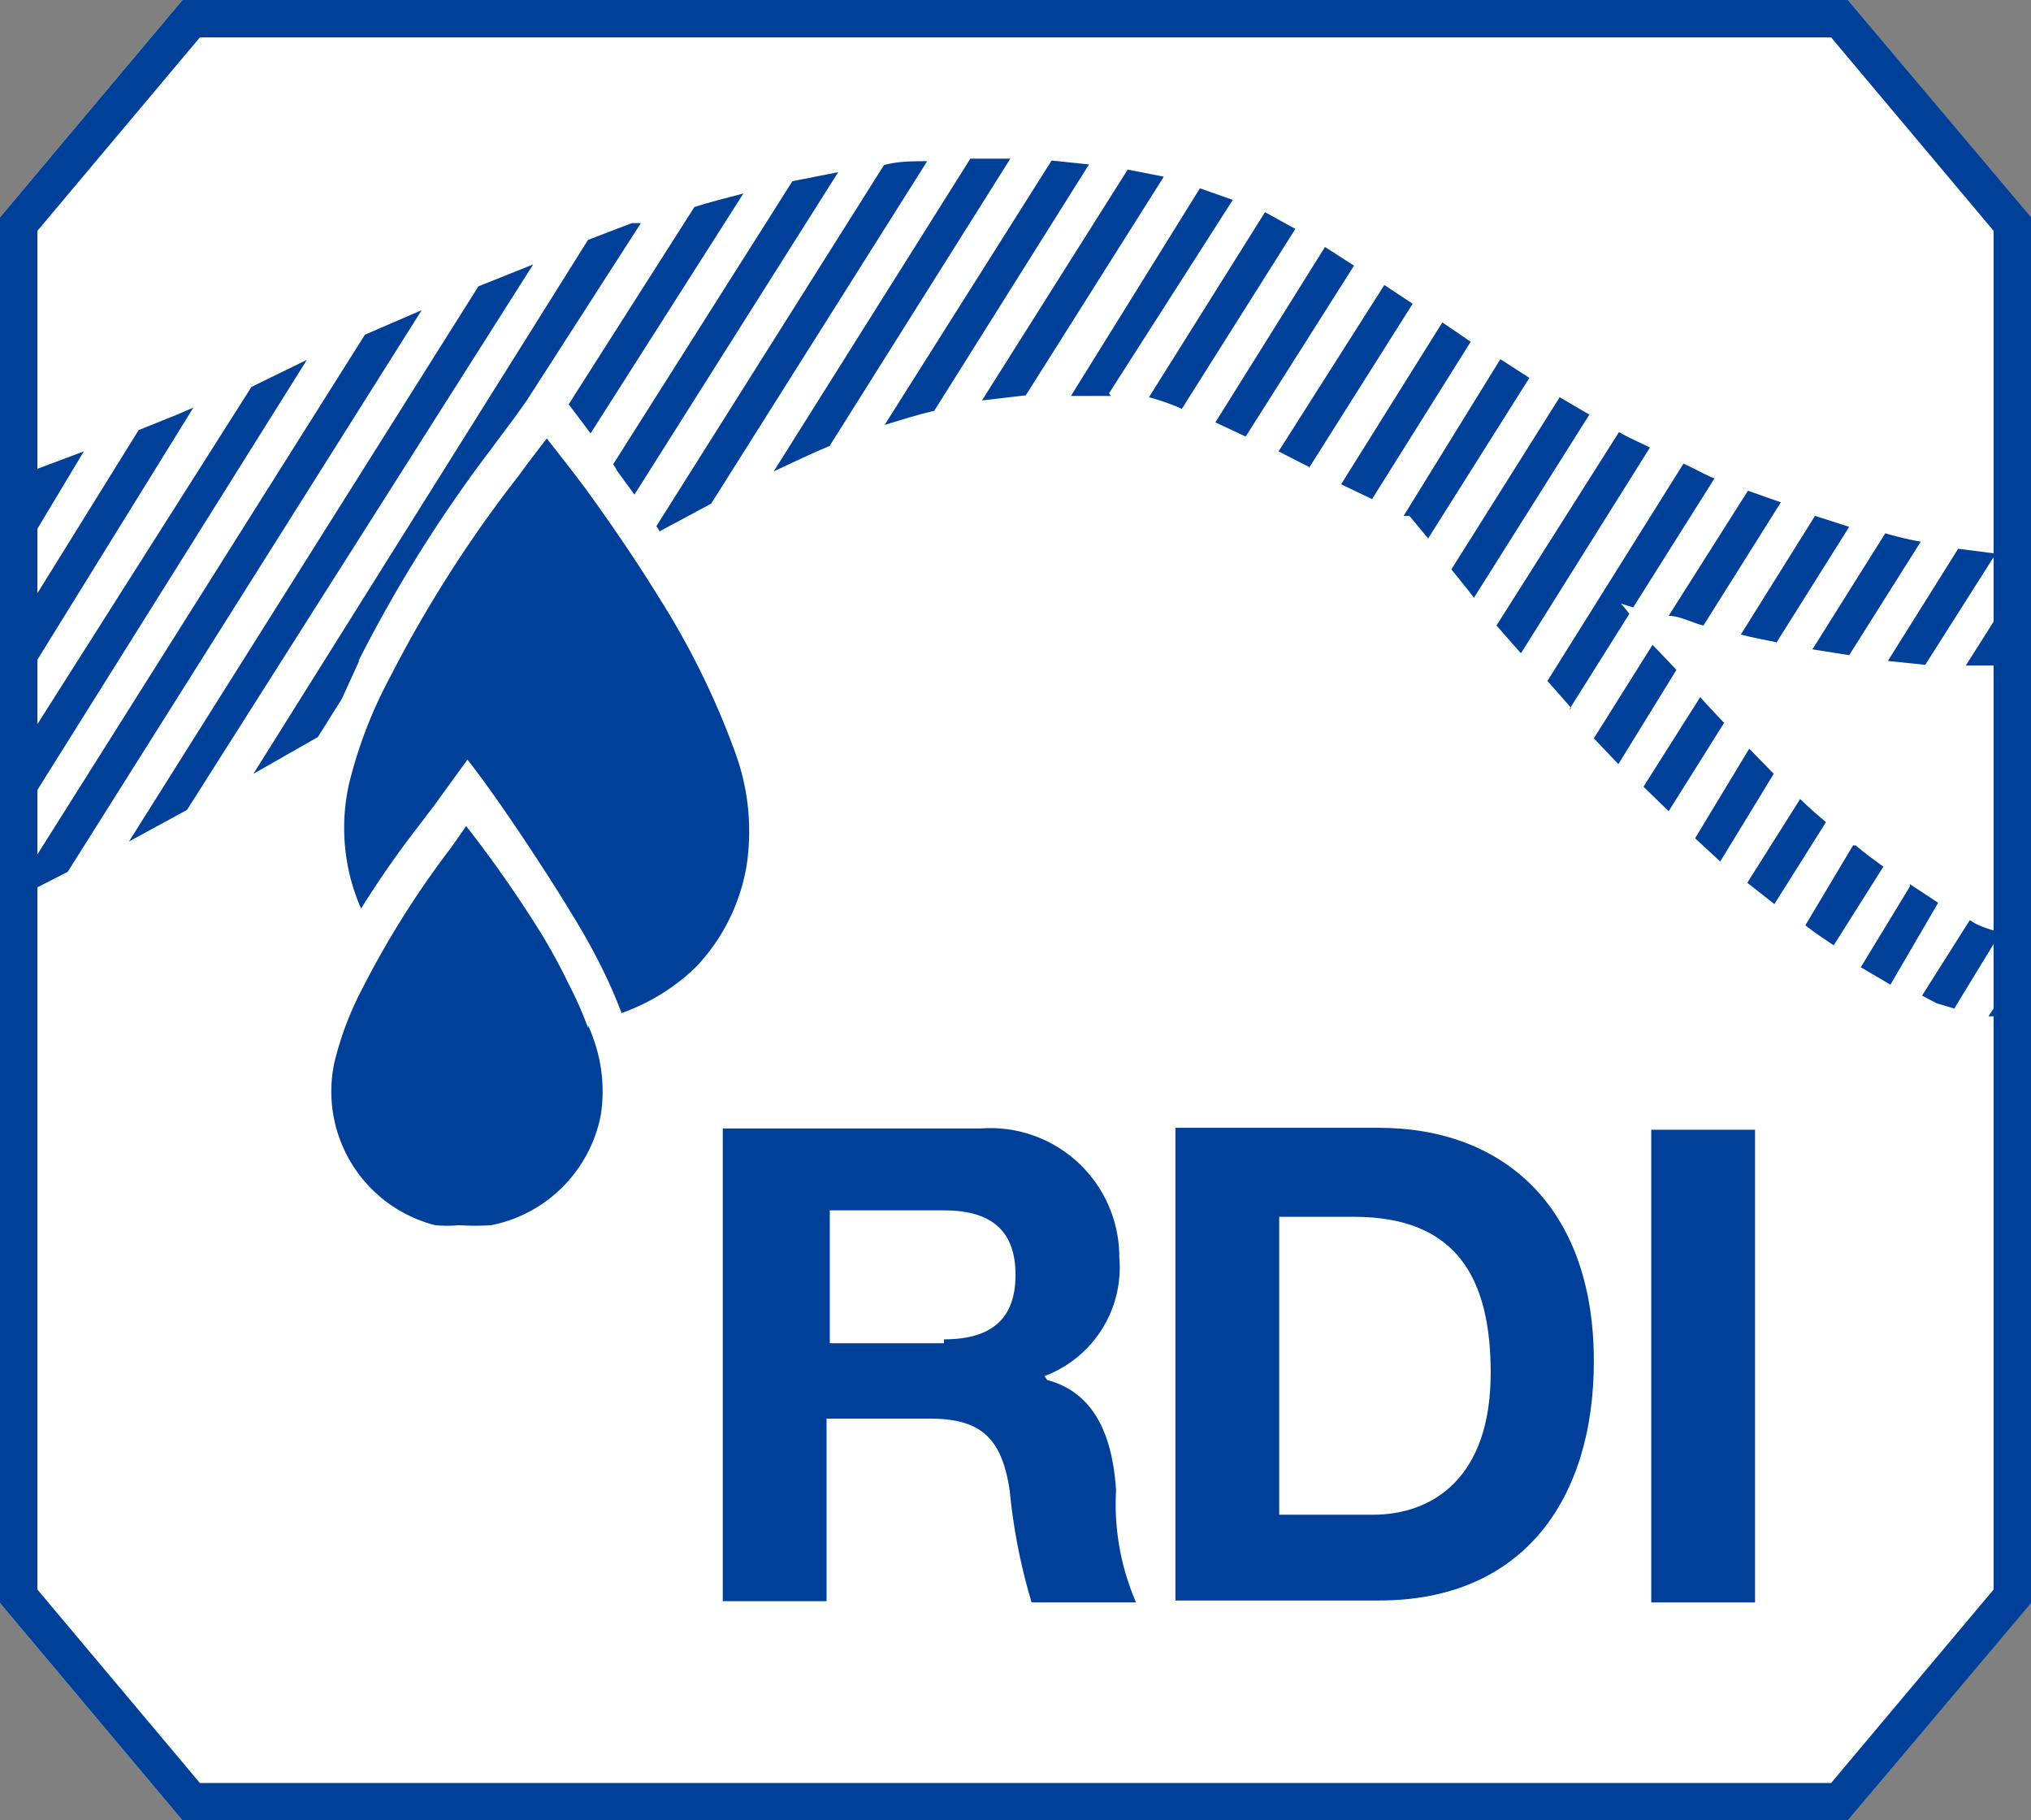 <svg xmlns="http://www.w3.org/2000/svg" viewBox="0 0 31.5 28.23"><rect x="0" y="0" width="31.5" height="28.23" fill="#808080" stroke="none"/><defs><style>.cls-1{fill:#fff;}.cls-2{fill:#004098;}</style></defs><g id="レイヤー_2" data-name="レイヤー 2"><g id="レイヤー_1-2" data-name="レイヤー 1"><polygon class="cls-1" points="0 24.86 0 3.37 2.83 0 28.66 0 31.49 3.37 31.49 24.86 28.66 28.23 2.83 28.23 0 24.86"/><path class="cls-2" d="M14.64,20.83H12.87V18.77h1.77c.73,0,1.11.31,1.11,1s-.38,1-1.11,1m1.56.57v0a1.8,1.8,0,0,0,1.16-1.84,2,2,0,0,0-2.15-2h-4v7.33h1.61V22h1.61c.82,0,1.11.34,1.23,1.11A9,9,0,0,0,16,24.85h1.62a3.82,3.82,0,0,1-.31-1.74c-.05-.75-.28-1.5-1.07-1.71"/><path class="cls-2" d="M21.28,23.49H19.84V18.87H21c1.59,0,2.12.95,2.12,2.42,0,1.63-.9,2.2-1.83,2.2m.11-6H18.23v7.33h3.16c2.24,0,3.33-1.58,3.33-3.71,0-2.42-1.43-3.62-3.33-3.62"/><rect class="cls-2" x="25.61" y="17.52" width="1.61" height="7.33"/><path class="cls-2" d="M21,4.12l-.45-.29L18.85,6.55h0l.47.22Z"/><path class="cls-2" d="M26.37,10.81l-.88,1.39.39.38.86-1.37c-.12-.13-.25-.26-.37-.4"/><path class="cls-2" d="M21.86,8l.29.35,1.57-2.49-.45-.29L21.77,8l.09,0"/><path class="cls-2" d="M17.2,6.1l1.92-3-.51-.18-2,3.22h.62"/><path class="cls-2" d="M7.42,4.44,2,13.05l0,0,.9-.49L8.27,4.1l-.85.34"/><path class="cls-2" d="M27.1,13.69l.42.33.8-1.27c-.13-.11-.27-.23-.4-.36Z"/><path class="cls-2" d="M27.53,10l1.15-1.83L28.15,8,27,9.84c.18.05.37.08.55.12"/><path class="cls-2" d="M26.42,9.7l1.2-1.91-.51-.18L25.88,9.55c.18,0,.36.11.54.15"/><path class="cls-2" d="M28.68,10.16,29.79,8.4a4.9,4.9,0,0,1-.55-.13l-1.13,1.8.57.09"/><path class="cls-2" d="M25.63,10l-.91,1.45.38.4L26,10.39l-.11-.12L25.63,10"/><path class="cls-2" d="M30.92,15.88v8.77l-2.52,3H3.1l-2.52-3V13.76l.47-.24L6.54,4.81l-.88.38L.58,13.25v-1L4.76,5.58,3.9,6,.58,11.23v-1L3,6.32l-.23.1-.62.25L.58,9.2v-1L1.3,7l-.72.27V3.58L3.1.58H28.4l2.52,3v5l-.55-.07-1.09,1.74.58.06,1.06-1.67v1l-.43.68h.43v4.11a2.15,2.15,0,0,1-.27-.1l-.1-.06-.74,1.17.23.12.27.08.61-1v1l-.08.12.08,0M31.5,3.37,28.66,0H2.83L0,3.37V24.86l2.83,3.37H28.66l2.84-3.37Z"/><path class="cls-2" d="M29.62,13.75,28.86,15l.46.27L30.06,14l-.44-.29"/><path class="cls-2" d="M27.51,12l-.38-.39L26.29,13l.39.36Z"/><path class="cls-2" d="M28.74,13.11,28,14.35c.14.11.29.21.44.31l.77-1.22c-.15-.11-.29-.21-.43-.33"/><path class="cls-2" d="M12.87,6.91l2.8-4.45h-.62L12,7.31c.3-.14.59-.28.88-.4"/><path class="cls-2" d="M14.49,6.37l2.4-3.82-.58-.06-2.59,4.1c.26-.08.51-.16.77-.22"/><path class="cls-2" d="M15.91,6.13l2.14-3.39-.56-.11L15.23,6.21l.68-.08"/><path class="cls-2" d="M24.34,11l.93-1.48a1.83,1.83,0,0,0-.13-.16l.19.06,1.26-2c-.17-.07-.32-.16-.48-.23L24,10.56l.37.42"/><path class="cls-2" d="M22.86,9.27l1.79-2.84-.46-.27L22.51,8.83c.12.15.24.29.35.44"/><path class="cls-2" d="M23.59,10.13l2-3.19c-.16-.08-.33-.15-.48-.24l-1.9,3,.36.41"/><path class="cls-2" d="M20.3,7.26l1.61-2.55-.44-.29L19.83,7l.47.24"/><path class="cls-2" d="M19.62,3.29l-1.8,2.87a3.51,3.51,0,0,1,.51.18l1.76-2.79-.47-.26"/><path class="cls-2" d="M21.28,7.74,22.81,5.3,22.37,5,20.8,7.51l.48.23"/><path class="cls-2" d="M9.12,15.94h0v0a5.66,5.66,0,0,0-.3-.68c-.12-.25-.26-.51-.43-.79.1.17.18.33.27.49-.09-.16-.17-.32-.27-.49a19.09,19.09,0,0,0-1.16-1.66h0l0,0L7,13.14a14.24,14.24,0,0,0-1.37,2.17,5,5,0,0,0-.44,1.15A2.14,2.14,0,0,0,6.75,19a2.05,2.05,0,0,0,.37,0,4,4,0,0,0,.5,0,2.16,2.16,0,0,0,1.7-1.72,2.39,2.39,0,0,0-.12-1.18,1.67,1.67,0,0,0-.08-.2"/><polyline class="cls-2" points="8.81 15.23 8.81 15.24 8.81 15.24 8.81 15.23"/><path class="cls-2" d="M5.56,10.25A21.36,21.36,0,0,1,7.59,7L8,6.45l.17-.24L9.94,3.46l-.14,0-.68.26L3.93,12l1-.57.37-.59.27-.59"/><path class="cls-2" d="M9.57,7.3l.27.37,3.16-5-.71.14L9.51,7.2s.05.07.06.1"/><path class="cls-2" d="M9.16,6.72,11.53,3c-.26.07-.51.13-.76.21L8.82,6.27l.34.45"/><path class="cls-2" d="M10.23,8.24l.8-.43L14.38,2.5c-.23,0-.45,0-.67.06l-3.53,5.6a.56.56,0,0,1,.05.08"/><path class="cls-2" d="M11.41,11.69a12.38,12.38,0,0,0-1.2-2.44c-.32-.52-.68-1.05-1.09-1.62h0c-.2-.27-.41-.54-.64-.83,0,0-.31.4-.43.57a19.53,19.53,0,0,0-2,3.13,7,7,0,0,0-.64,1.67,3.12,3.12,0,0,0,.19,1.92A14.91,14.91,0,0,1,6.5,12.8l.25-.33.5-.69c.49.62,1.28,1.83,1.61,2.38.21.34.34.58.46.82h0a7.4,7.4,0,0,1,.32.73l0,0A3.18,3.18,0,0,0,10.79,15a3,3,0,0,0,.79-1.58,3.55,3.55,0,0,0-.17-1.73"/></g></g></svg>